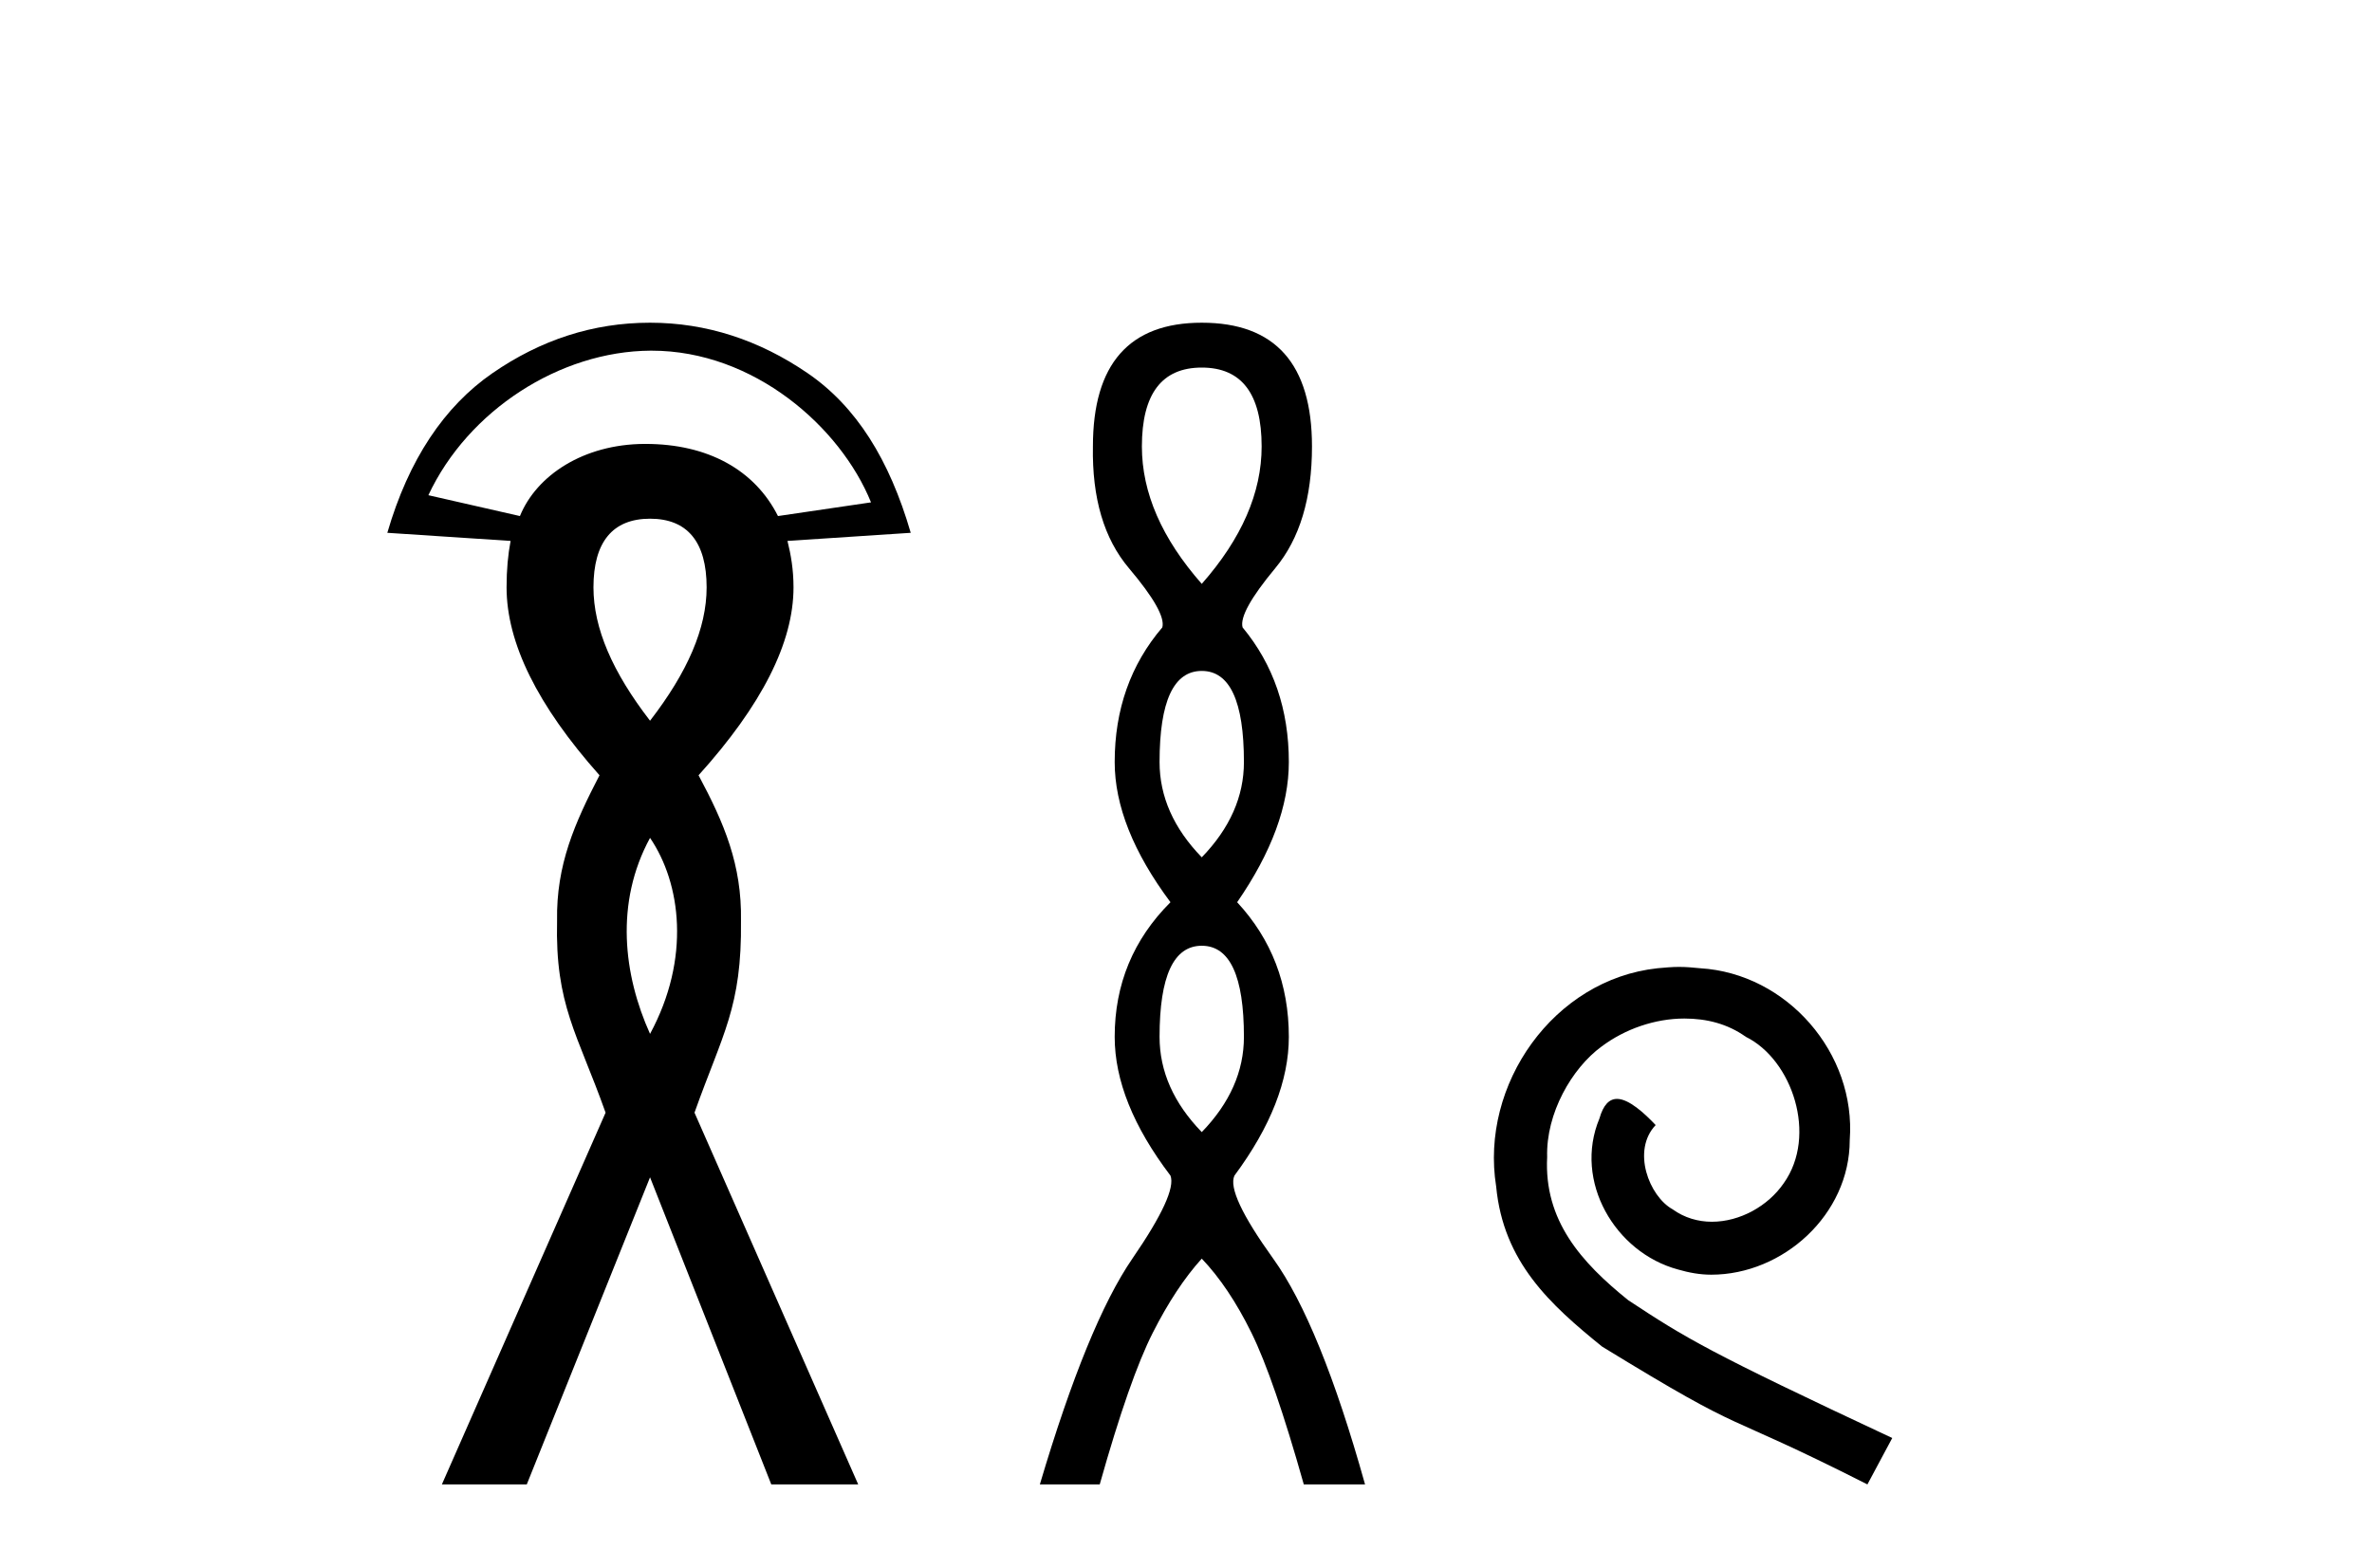 <?xml version='1.0' encoding='UTF-8' standalone='yes'?><svg xmlns='http://www.w3.org/2000/svg' xmlns:xlink='http://www.w3.org/1999/xlink' width='62.0' height='41.0' ><path d='M 17.034 9.168 C 19.701 9.168 21.967 11.16 22.767 13.134 L 20.335 13.492 C 19.726 12.283 18.5 11.606 16.872 11.606 C 16.859 11.606 16.846 11.606 16.833 11.606 C 15.261 11.617 14.029 12.417 13.59 13.492 L 11.197 12.947 C 12.233 10.731 14.632 9.182 17.003 9.168 C 17.013 9.168 17.023 9.168 17.034 9.168 ZM 16.991 13.561 C 17.972 13.561 18.47 14.175 18.47 15.356 C 18.47 16.426 17.972 17.572 16.991 18.843 C 16.01 17.572 15.512 16.426 15.512 15.356 C 15.512 14.175 16.01 13.561 16.991 13.561 ZM 16.991 21.906 C 17.798 23.092 18.06 25.051 16.991 27.03 C 16.297 25.492 16.067 23.604 16.991 21.906 ZM 16.991 8.437 C 15.498 8.437 14.13 8.888 12.871 9.757 C 11.612 10.627 10.681 12.014 10.124 13.93 L 13.346 14.142 C 13.279 14.498 13.241 14.888 13.241 15.356 C 13.241 16.805 14.044 18.441 15.67 20.269 C 15.024 21.517 14.536 22.608 14.561 24.072 C 14.508 26.283 15.093 27.017 15.829 29.09 L 11.55 38.809 L 13.769 38.809 L 16.991 30.78 L 20.16 38.809 L 22.432 38.809 L 18.153 29.09 C 18.889 27.017 19.393 26.34 19.368 24.072 C 19.393 22.608 18.927 21.517 18.259 20.269 C 19.908 18.441 20.741 16.805 20.741 15.356 C 20.741 14.888 20.672 14.498 20.583 14.142 L 23.805 13.93 C 23.248 12.014 22.381 10.627 21.111 9.757 C 19.841 8.888 18.462 8.437 16.991 8.437 Z' style='fill:#000000;stroke:none' /><path d='M 31.412 9.61 Q 32.977 9.61 32.977 11.673 Q 32.977 13.487 31.412 15.265 Q 29.847 13.487 29.847 11.673 Q 29.847 9.61 31.412 9.61 ZM 31.412 17.541 Q 32.514 17.541 32.514 19.924 Q 32.514 21.276 31.412 22.414 Q 30.309 21.276 30.309 19.924 Q 30.309 17.541 31.412 17.541 ZM 31.412 24.726 Q 32.514 24.726 32.514 27.108 Q 32.514 28.46 31.412 29.598 Q 30.309 28.46 30.309 27.108 Q 30.309 24.726 31.412 24.726 ZM 31.412 8.437 Q 28.567 8.437 28.567 11.673 Q 28.531 13.7 29.509 14.856 Q 30.487 16.012 30.381 16.403 Q 29.136 17.862 29.136 19.924 Q 29.136 21.631 30.594 23.588 Q 29.136 25.046 29.136 27.108 Q 29.136 28.816 30.594 30.736 Q 30.772 31.198 29.598 32.906 Q 28.425 34.613 27.18 38.809 L 28.745 38.809 Q 29.527 36.035 30.132 34.844 Q 30.736 33.652 31.412 32.906 Q 32.123 33.652 32.71 34.844 Q 33.297 36.035 34.079 38.809 L 35.68 38.809 Q 34.506 34.613 33.279 32.906 Q 32.052 31.198 32.266 30.736 Q 33.688 28.816 33.688 27.108 Q 33.688 25.046 32.337 23.588 Q 33.688 21.631 33.688 19.924 Q 33.688 17.862 32.479 16.403 Q 32.372 16.012 33.332 14.856 Q 34.293 13.7 34.293 11.673 Q 34.293 8.437 31.412 8.437 Z' style='fill:#000000;stroke:none' /><path d='M 43.891 25.279 C 43.703 25.279 43.515 25.297 43.327 25.314 C 40.611 25.604 38.68 28.354 39.107 31.019 C 39.295 33.001 40.525 34.111 41.875 35.205 C 45.889 37.665 44.762 36.759 48.811 38.809 L 49.46 37.596 C 44.642 35.341 44.061 34.983 42.558 33.992 C 41.328 33.001 40.354 31.908 40.44 30.251 C 40.406 29.106 41.089 27.927 41.858 27.364 C 42.473 26.902 43.259 26.629 44.027 26.629 C 44.608 26.629 45.155 26.766 45.633 27.107 C 46.846 27.705 47.512 29.687 46.624 30.934 C 46.214 31.532 45.479 31.942 44.745 31.942 C 44.386 31.942 44.027 31.839 43.72 31.617 C 43.105 31.276 42.644 30.08 43.276 29.414 C 42.985 29.106 42.575 28.73 42.268 28.73 C 42.063 28.73 41.909 28.884 41.806 29.243 C 41.123 30.883 42.216 32.745 43.856 33.189 C 44.147 33.274 44.437 33.326 44.728 33.326 C 46.607 33.326 48.349 31.754 48.349 29.807 C 48.52 27.534 46.709 25.45 44.437 25.314 C 44.266 25.297 44.079 25.279 43.891 25.279 Z' style='fill:#000000;stroke:none' /></svg>